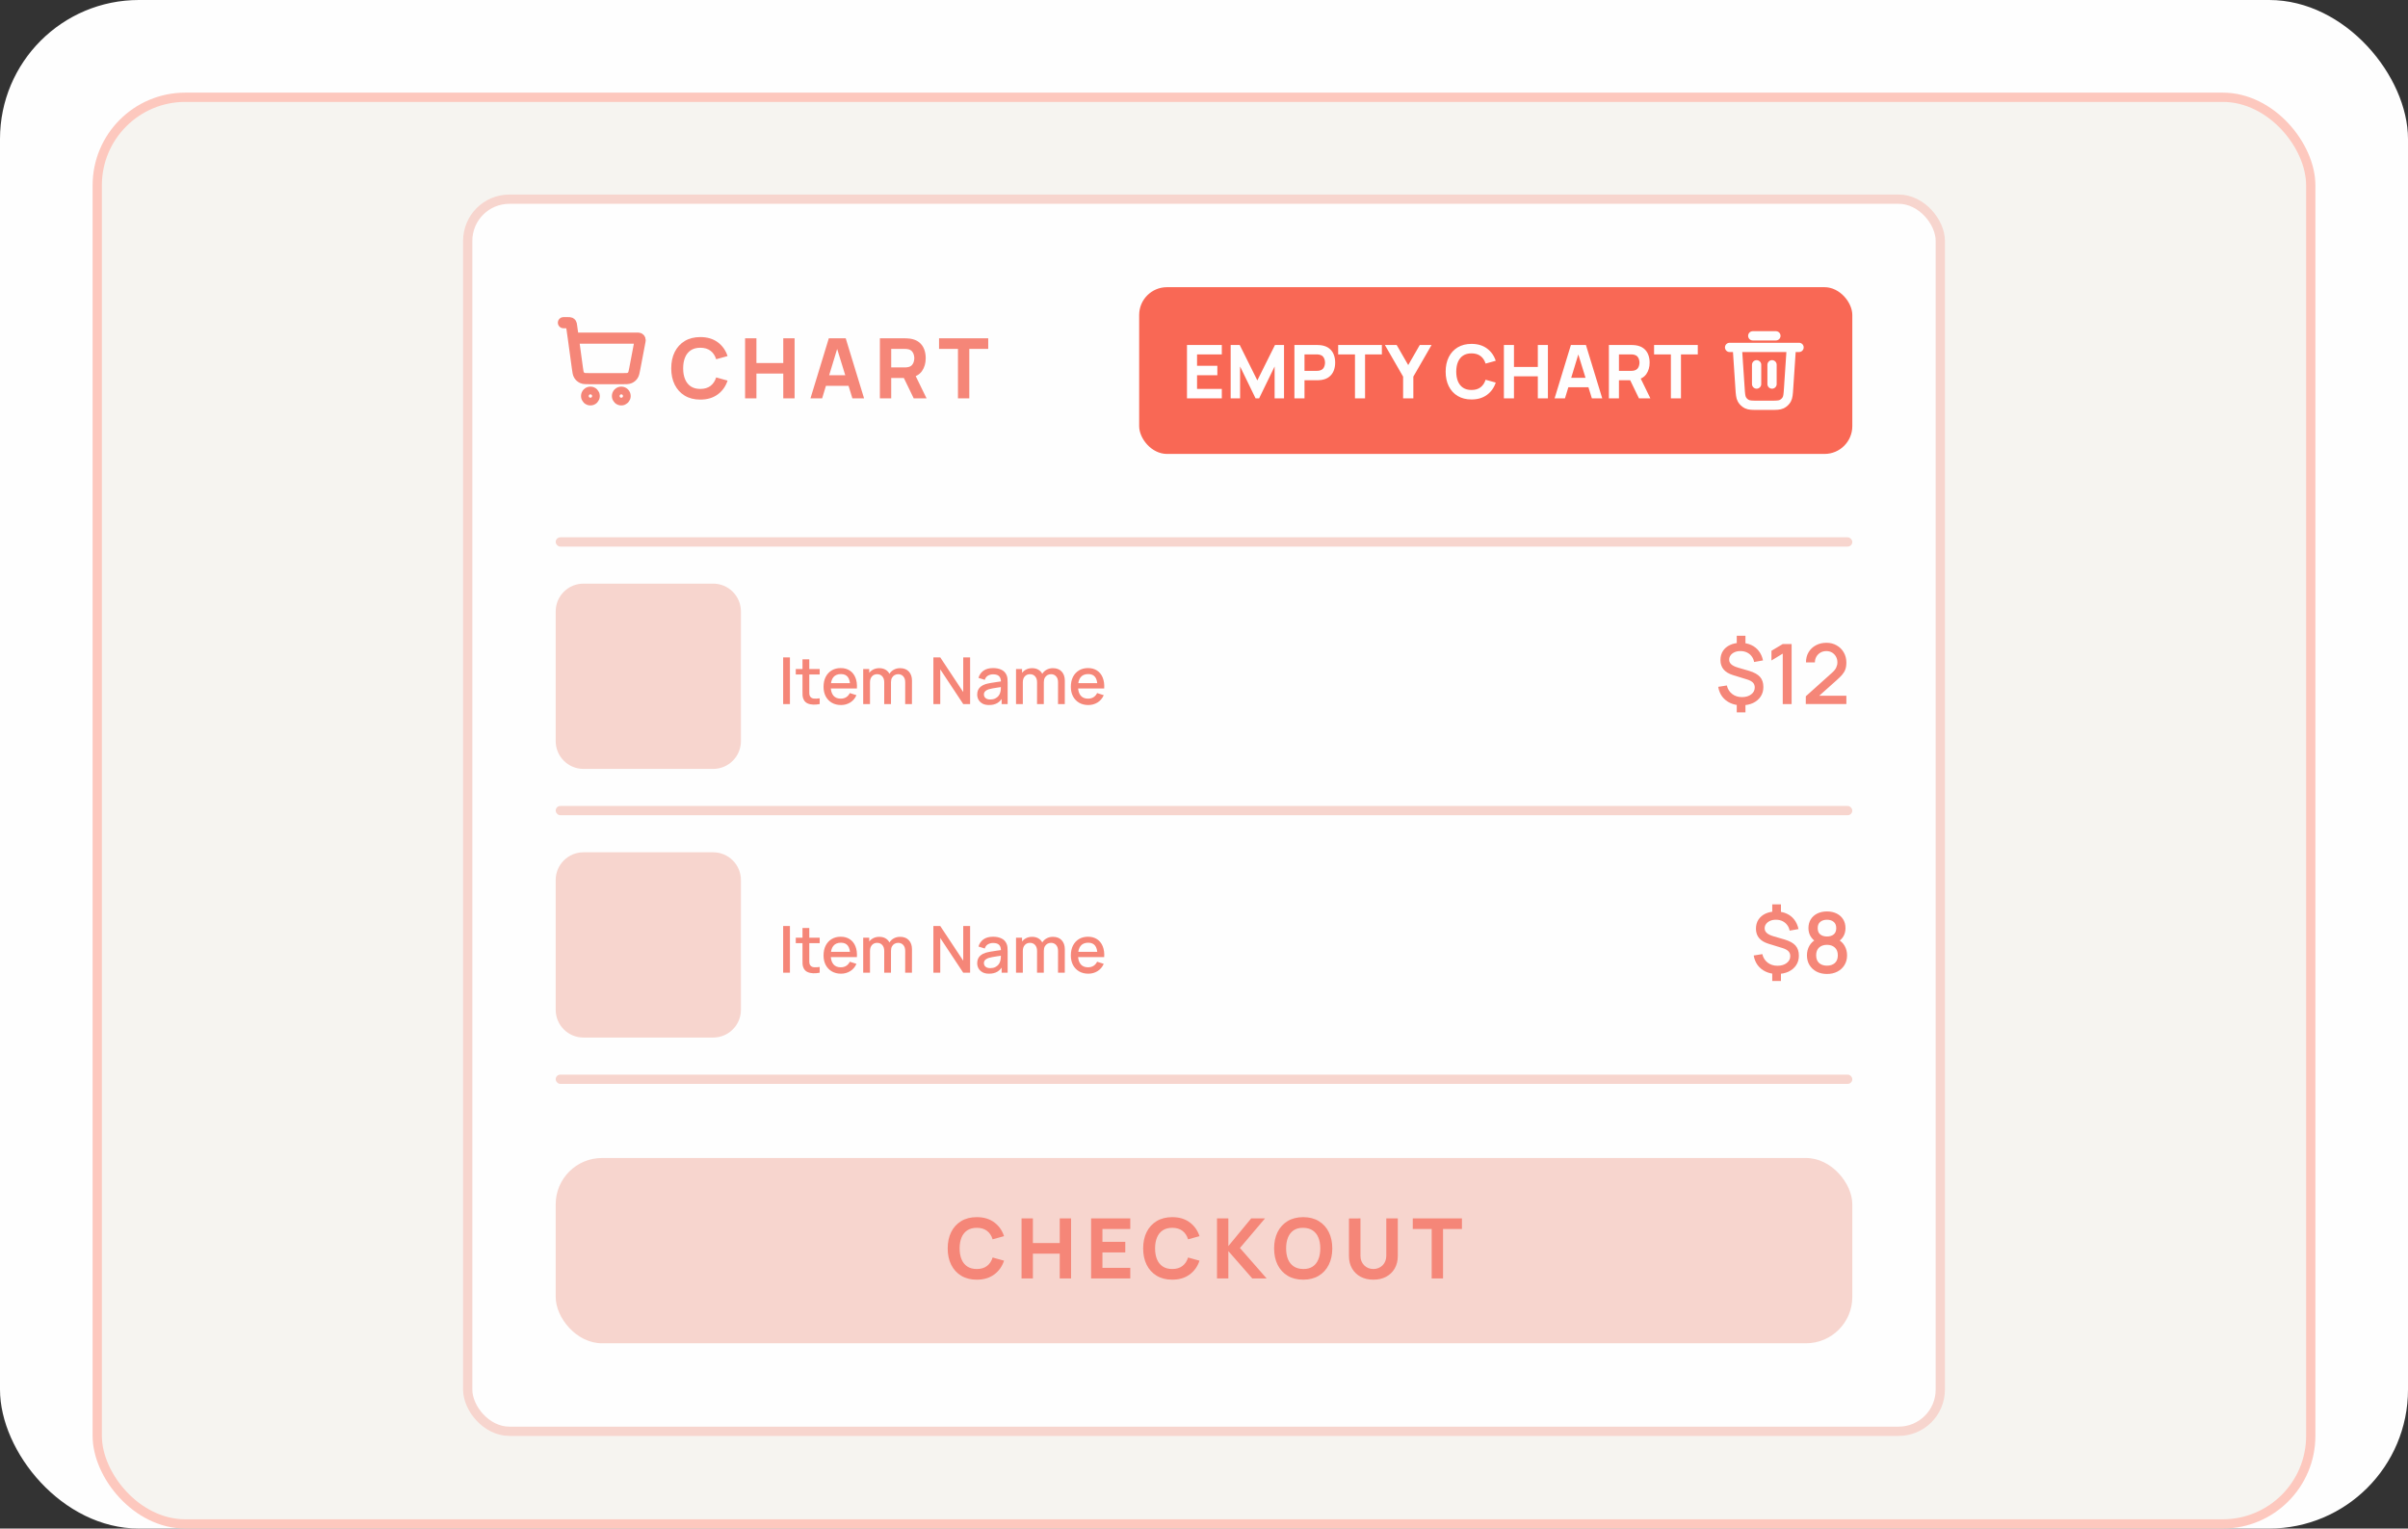 <?xml version="1.0" encoding="UTF-8"?> <svg xmlns="http://www.w3.org/2000/svg" width="260" height="165" viewBox="0 0 260 165" fill="none"><rect x="0" y="0" width="260" height="165" fill="#333333" stroke="none"/><rect width="260" height="165" rx="15" fill="#FEFEFE"></rect><rect x="10.5" y="10.5" width="239" height="154" rx="9.5" fill="#F6F4F0" stroke="#FDC8BE"></rect><rect x="50.5" y="21.5" width="159" height="133" rx="4.5" fill="#FEFEFE" stroke="#F7D5CE"></rect><rect x="123" y="31" width="77" height="18" rx="3" fill="#F96855"></rect><path d="M128.162 43V37.24H131.922V38.256H129.25V39.488H131.442V40.504H129.25V41.984H131.922V43H128.162ZM132.88 43V37.24H133.856L135.76 41.064L137.664 37.24H138.64V43H137.624V39.56L135.952 43H135.568L133.896 39.56V43H132.88ZM139.763 43V37.24H142.195C142.251 37.24 142.326 37.243 142.419 37.248C142.515 37.251 142.6 37.259 142.675 37.272C143.019 37.325 143.3 37.439 143.519 37.612C143.74 37.785 143.903 38.004 144.007 38.268C144.111 38.529 144.163 38.821 144.163 39.144C144.163 39.467 144.11 39.76 144.003 40.024C143.899 40.285 143.736 40.503 143.515 40.676C143.296 40.849 143.016 40.963 142.675 41.016C142.6 41.027 142.515 41.035 142.419 41.04C142.323 41.045 142.248 41.048 142.195 41.048H140.851V43H139.763ZM140.851 40.032H142.147C142.203 40.032 142.264 40.029 142.331 40.024C142.398 40.019 142.459 40.008 142.515 39.992C142.662 39.952 142.775 39.885 142.855 39.792C142.935 39.696 142.99 39.591 143.019 39.476C143.051 39.359 143.067 39.248 143.067 39.144C143.067 39.04 143.051 38.931 143.019 38.816C142.99 38.699 142.935 38.593 142.855 38.5C142.775 38.404 142.662 38.336 142.515 38.296C142.459 38.28 142.398 38.269 142.331 38.264C142.264 38.259 142.203 38.256 142.147 38.256H140.851V40.032ZM146.302 43V38.256H144.486V37.24H149.206V38.256H147.39V43H146.302ZM151.499 43V40.656L149.531 37.24H150.803L152.051 39.408L153.299 37.24H154.571L152.603 40.656V43H151.499ZM158.884 43.12C158.308 43.12 157.81 42.995 157.392 42.744C156.976 42.493 156.654 42.143 156.428 41.692C156.204 41.241 156.092 40.717 156.092 40.12C156.092 39.523 156.204 38.999 156.428 38.548C156.654 38.097 156.976 37.747 157.392 37.496C157.81 37.245 158.308 37.12 158.884 37.12C159.545 37.12 160.1 37.284 160.548 37.612C160.998 37.94 161.316 38.384 161.5 38.944L160.404 39.248C160.297 38.899 160.117 38.628 159.864 38.436C159.61 38.241 159.284 38.144 158.884 38.144C158.518 38.144 158.213 38.225 157.968 38.388C157.725 38.551 157.542 38.78 157.42 39.076C157.297 39.372 157.236 39.72 157.236 40.12C157.236 40.52 157.297 40.868 157.42 41.164C157.542 41.46 157.725 41.689 157.968 41.852C158.213 42.015 158.518 42.096 158.884 42.096C159.284 42.096 159.61 41.999 159.864 41.804C160.117 41.609 160.297 41.339 160.404 40.992L161.5 41.296C161.316 41.856 160.998 42.3 160.548 42.628C160.1 42.956 159.545 43.12 158.884 43.12ZM162.38 43V37.24H163.468V39.608H166.044V37.24H167.132V43H166.044V40.624H163.468V43H162.38ZM167.855 43L169.615 37.24H171.239L172.999 43H171.879L170.311 37.92H170.519L168.975 43H167.855ZM168.911 41.8V40.784H171.951V41.8H168.911ZM173.716 43V37.24H176.148C176.204 37.24 176.279 37.243 176.372 37.248C176.468 37.251 176.554 37.259 176.628 37.272C176.972 37.325 177.254 37.439 177.472 37.612C177.694 37.785 177.856 38.004 177.96 38.268C178.064 38.529 178.116 38.821 178.116 39.144C178.116 39.627 177.996 40.04 177.756 40.384C177.516 40.725 177.14 40.936 176.628 41.016L176.148 41.048H174.804V43H173.716ZM176.964 43L175.828 40.656L176.948 40.44L178.196 43H176.964ZM174.804 40.032H176.1C176.156 40.032 176.218 40.029 176.284 40.024C176.351 40.019 176.412 40.008 176.468 39.992C176.615 39.952 176.728 39.885 176.808 39.792C176.888 39.696 176.943 39.591 176.972 39.476C177.004 39.359 177.02 39.248 177.02 39.144C177.02 39.04 177.004 38.931 176.972 38.816C176.943 38.699 176.888 38.593 176.808 38.5C176.728 38.404 176.615 38.336 176.468 38.296C176.412 38.28 176.351 38.269 176.284 38.264C176.218 38.259 176.156 38.256 176.1 38.256H174.804V40.032ZM180.412 43V38.256H178.596V37.24H183.316V38.256H181.5V43H180.412Z" fill="#FEFEFE"></path><path d="M189.25 36.25H191.75M186.75 37.5H194.25M193.417 37.5L193.124 41.883C193.081 42.541 193.059 42.869 192.917 43.119C192.792 43.338 192.603 43.515 192.376 43.625C192.117 43.75 191.788 43.75 191.129 43.75H189.871C189.212 43.75 188.883 43.75 188.624 43.625C188.397 43.515 188.208 43.338 188.083 43.119C187.941 42.869 187.919 42.541 187.876 41.883L187.583 37.5M189.667 39.375V41.458M191.333 39.375V41.458" stroke="#FEFEFE" stroke-linecap="round" stroke-linejoin="round"></path><rect x="60" y="125" width="140" height="20" rx="5" fill="#F7D5CE"></rect><path d="M105.467 138.135C104.819 138.135 104.26 137.994 103.789 137.712C103.321 137.43 102.959 137.035 102.704 136.528C102.452 136.021 102.326 135.432 102.326 134.76C102.326 134.088 102.452 133.498 102.704 132.991C102.959 132.484 103.321 132.09 103.789 131.808C104.26 131.526 104.819 131.385 105.467 131.385C106.211 131.385 106.835 131.569 107.339 131.938C107.846 132.307 108.203 132.807 108.41 133.437L107.177 133.779C107.057 133.386 106.855 133.081 106.57 132.865C106.285 132.646 105.917 132.537 105.467 132.537C105.056 132.537 104.713 132.628 104.437 132.812C104.164 132.994 103.958 133.252 103.82 133.585C103.682 133.918 103.613 134.31 103.613 134.76C103.613 135.21 103.682 135.601 103.82 135.934C103.958 136.267 104.164 136.525 104.437 136.708C104.713 136.891 105.056 136.983 105.467 136.983C105.917 136.983 106.285 136.873 106.57 136.654C106.855 136.435 107.057 136.131 107.177 135.741L108.41 136.083C108.203 136.713 107.846 137.212 107.339 137.581C106.835 137.951 106.211 138.135 105.467 138.135ZM110.301 138V131.52H111.525V134.184H114.423V131.52H115.647V138H114.423V135.327H111.525V138H110.301ZM117.81 138V131.52H122.04V132.663H119.034V134.049H121.5V135.192H119.034V136.857H122.04V138H117.81ZM126.571 138.135C125.923 138.135 125.364 137.994 124.893 137.712C124.425 137.43 124.063 137.035 123.808 136.528C123.556 136.021 123.43 135.432 123.43 134.76C123.43 134.088 123.556 133.498 123.808 132.991C124.063 132.484 124.425 132.09 124.893 131.808C125.364 131.526 125.923 131.385 126.571 131.385C127.315 131.385 127.939 131.569 128.443 131.938C128.95 132.307 129.307 132.807 129.514 133.437L128.281 133.779C128.161 133.386 127.959 133.081 127.674 132.865C127.389 132.646 127.021 132.537 126.571 132.537C126.16 132.537 125.817 132.628 125.541 132.812C125.268 132.994 125.062 133.252 124.924 133.585C124.786 133.918 124.717 134.31 124.717 134.76C124.717 135.21 124.786 135.601 124.924 135.934C125.062 136.267 125.268 136.525 125.541 136.708C125.817 136.891 126.16 136.983 126.571 136.983C127.021 136.983 127.389 136.873 127.674 136.654C127.959 136.435 128.161 136.131 128.281 135.741L129.514 136.083C129.307 136.713 128.95 137.212 128.443 137.581C127.939 137.951 127.315 138.135 126.571 138.135ZM131.405 138V131.52H132.629V134.508L135.095 131.52H136.589L133.88 134.715L136.76 138H135.212L132.629 135.048V138H131.405ZM140.711 138.135C140.063 138.135 139.504 137.994 139.033 137.712C138.565 137.43 138.203 137.035 137.948 136.528C137.696 136.021 137.57 135.432 137.57 134.76C137.57 134.088 137.696 133.498 137.948 132.991C138.203 132.484 138.565 132.09 139.033 131.808C139.504 131.526 140.063 131.385 140.711 131.385C141.359 131.385 141.917 131.526 142.385 131.808C142.856 132.09 143.218 132.484 143.47 132.991C143.725 133.498 143.852 134.088 143.852 134.76C143.852 135.432 143.725 136.021 143.47 136.528C143.218 137.035 142.856 137.43 142.385 137.712C141.917 137.994 141.359 138.135 140.711 138.135ZM140.711 136.983C141.122 136.989 141.464 136.9 141.737 136.717C142.01 136.534 142.214 136.275 142.349 135.939C142.487 135.603 142.556 135.21 142.556 134.76C142.556 134.31 142.487 133.92 142.349 133.59C142.214 133.26 142.01 133.003 141.737 132.82C141.464 132.637 141.122 132.543 140.711 132.537C140.3 132.531 139.958 132.619 139.685 132.802C139.412 132.985 139.207 133.245 139.069 133.581C138.934 133.917 138.866 134.31 138.866 134.76C138.866 135.21 138.934 135.6 139.069 135.93C139.207 136.26 139.412 136.516 139.685 136.699C139.958 136.882 140.3 136.977 140.711 136.983ZM148.288 138.135C147.766 138.135 147.307 138.03 146.911 137.82C146.515 137.607 146.206 137.308 145.984 136.924C145.762 136.54 145.651 136.089 145.651 135.57V131.529L146.893 131.52V135.561C146.893 135.774 146.929 135.967 147.001 136.141C147.073 136.315 147.172 136.465 147.298 136.591C147.427 136.717 147.575 136.815 147.743 136.884C147.914 136.95 148.096 136.983 148.288 136.983C148.486 136.983 148.669 136.948 148.837 136.879C149.008 136.81 149.156 136.713 149.282 136.587C149.408 136.461 149.506 136.311 149.575 136.137C149.647 135.963 149.683 135.771 149.683 135.561V131.52H150.925V135.57C150.925 136.089 150.814 136.54 150.592 136.924C150.37 137.308 150.061 137.607 149.665 137.82C149.269 138.03 148.81 138.135 148.288 138.135ZM154.584 138V132.663H152.541V131.52H157.851V132.663H155.808V138H154.584Z" fill="#F58678"></path><path d="M75.616 43.135C74.968 43.135 74.408 42.994 73.937 42.712C73.469 42.43 73.108 42.035 72.853 41.529C72.601 41.022 72.475 40.432 72.475 39.76C72.475 39.088 72.601 38.498 72.853 37.992C73.108 37.484 73.469 37.09 73.937 36.808C74.408 36.526 74.968 36.385 75.616 36.385C76.36 36.385 76.984 36.569 77.488 36.938C77.995 37.307 78.352 37.807 78.559 38.437L77.326 38.779C77.206 38.386 77.003 38.081 76.718 37.865C76.433 37.647 76.066 37.537 75.616 37.537C75.205 37.537 74.861 37.629 74.585 37.812C74.312 37.995 74.107 38.252 73.969 38.586C73.831 38.919 73.762 39.31 73.762 39.76C73.762 40.21 73.831 40.602 73.969 40.934C74.107 41.267 74.312 41.526 74.585 41.709C74.861 41.892 75.205 41.983 75.616 41.983C76.066 41.983 76.433 41.873 76.718 41.654C77.003 41.435 77.206 41.131 77.326 40.741L78.559 41.083C78.352 41.713 77.995 42.212 77.488 42.581C76.984 42.95 76.36 43.135 75.616 43.135ZM80.45 43V36.52H81.674V39.184H84.572V36.52H85.796V43H84.572V40.327H81.674V43H80.45ZM87.509 43L89.489 36.52H91.316L93.296 43H92.036L90.272 37.285H90.506L88.769 43H87.509ZM88.697 41.65V40.507H92.117V41.65H88.697ZM95.003 43V36.52H97.739C97.802 36.52 97.886 36.523 97.991 36.529C98.099 36.532 98.195 36.541 98.279 36.556C98.666 36.616 98.982 36.743 99.228 36.938C99.477 37.133 99.66 37.38 99.777 37.676C99.894 37.971 99.953 38.299 99.953 38.662C99.953 39.205 99.818 39.67 99.548 40.057C99.278 40.441 98.855 40.678 98.279 40.768L97.739 40.804H96.227V43H95.003ZM98.657 43L97.379 40.363L98.639 40.12L100.043 43H98.657ZM96.227 39.661H97.685C97.748 39.661 97.817 39.658 97.892 39.652C97.967 39.646 98.036 39.634 98.099 39.616C98.264 39.571 98.391 39.496 98.481 39.391C98.571 39.283 98.633 39.164 98.666 39.035C98.702 38.904 98.72 38.779 98.72 38.662C98.72 38.545 98.702 38.422 98.666 38.293C98.633 38.161 98.571 38.042 98.481 37.938C98.391 37.83 98.264 37.753 98.099 37.708C98.036 37.69 97.967 37.678 97.892 37.672C97.817 37.666 97.748 37.663 97.685 37.663H96.227V39.661ZM103.435 43V37.663H101.392V36.52H106.702V37.663H104.659V43H103.435Z" fill="#F58678"></path><g clip-path="url(#clip0_4233_2115)"><path d="M60.833 34.833H61.377C61.48 34.833 61.531 34.833 61.572 34.852C61.609 34.869 61.639 34.896 61.661 34.929C61.685 34.967 61.693 35.018 61.707 35.12L61.904 36.5M61.904 36.5L62.343 39.721C62.398 40.13 62.426 40.335 62.524 40.489C62.61 40.624 62.733 40.732 62.879 40.799C63.045 40.875 63.251 40.875 63.664 40.875H67.23C67.622 40.875 67.819 40.875 67.979 40.804C68.121 40.742 68.242 40.642 68.33 40.514C68.429 40.37 68.466 40.177 68.54 39.791L69.091 36.896C69.117 36.76 69.13 36.692 69.111 36.639C69.095 36.592 69.062 36.553 69.019 36.528C68.971 36.5 68.902 36.5 68.763 36.5H61.904ZM64.166 42.75C64.166 42.98 63.98 43.167 63.75 43.167C63.52 43.167 63.333 42.98 63.333 42.75C63.333 42.52 63.52 42.333 63.75 42.333C63.98 42.333 64.166 42.52 64.166 42.75ZM67.5 42.75C67.5 42.98 67.313 43.167 67.083 43.167C66.853 43.167 66.666 42.98 66.666 42.75C66.666 42.52 66.853 42.333 67.083 42.333C67.313 42.333 67.5 42.52 67.5 42.75Z" stroke="#F58678" stroke-width="1.2" stroke-linecap="round" stroke-linejoin="round"></path></g><rect x="60" y="58" width="140" height="1" rx="0.5" fill="#F7D5CE"></rect><rect x="60" y="87" width="140" height="1" rx="0.5" fill="#F7D5CE"></rect><rect x="60" y="116" width="140" height="1" rx="0.5" fill="#F7D5CE"></rect><path d="M84.56 76V70.96H85.291V76H84.56ZM88.505 76C88.267 76.047 88.034 76.067 87.805 76.059C87.577 76.052 87.373 76.008 87.193 75.927C87.013 75.845 86.878 75.716 86.787 75.541C86.705 75.385 86.661 75.227 86.654 75.066C86.649 74.902 86.647 74.718 86.647 74.513V71.17H87.382V74.478C87.382 74.629 87.383 74.761 87.385 74.873C87.39 74.985 87.415 75.079 87.459 75.156C87.543 75.301 87.676 75.384 87.858 75.405C88.042 75.424 88.258 75.415 88.505 75.38V76ZM85.922 72.808V72.22H88.505V72.808H85.922ZM90.808 76.105C90.432 76.105 90.102 76.023 89.818 75.86C89.535 75.694 89.315 75.465 89.156 75.171C89 74.874 88.922 74.531 88.922 74.141C88.922 73.728 88.999 73.37 89.153 73.067C89.309 72.764 89.526 72.529 89.804 72.364C90.081 72.198 90.404 72.115 90.773 72.115C91.158 72.115 91.486 72.205 91.757 72.385C92.027 72.562 92.229 72.815 92.362 73.144C92.497 73.473 92.551 73.864 92.523 74.317H91.792V74.05C91.787 73.612 91.703 73.287 91.54 73.078C91.379 72.868 91.132 72.763 90.801 72.763C90.435 72.763 90.159 72.878 89.975 73.109C89.791 73.34 89.699 73.674 89.699 74.11C89.699 74.525 89.791 74.847 89.975 75.076C90.159 75.302 90.425 75.415 90.773 75.415C91.002 75.415 91.199 75.364 91.365 75.261C91.533 75.156 91.663 75.007 91.757 74.814L92.474 75.041C92.327 75.379 92.104 75.642 91.806 75.829C91.507 76.013 91.174 76.105 90.808 76.105ZM89.461 74.317V73.746H92.159V74.317H89.461ZM97.735 76L97.738 73.644C97.738 73.371 97.668 73.159 97.528 73.007C97.388 72.853 97.204 72.776 96.975 72.776C96.835 72.776 96.707 72.809 96.59 72.874C96.476 72.938 96.383 73.033 96.31 73.162C96.24 73.287 96.205 73.446 96.205 73.638L95.852 73.459C95.847 73.193 95.903 72.96 96.02 72.759C96.139 72.558 96.3 72.403 96.503 72.293C96.706 72.181 96.933 72.126 97.185 72.126C97.594 72.126 97.91 72.248 98.134 72.493C98.358 72.738 98.47 73.064 98.47 73.469L98.466 76H97.735ZM93.202 76V72.22H93.853V73.312H93.937V76H93.202ZM95.47 76L95.474 73.659C95.474 73.383 95.404 73.167 95.264 73.011C95.126 72.855 94.941 72.776 94.707 72.776C94.476 72.776 94.29 72.856 94.147 73.014C94.007 73.173 93.937 73.381 93.937 73.638L93.587 73.413C93.587 73.166 93.647 72.946 93.766 72.752C93.885 72.558 94.046 72.406 94.249 72.293C94.452 72.181 94.682 72.126 94.938 72.126C95.207 72.126 95.435 72.183 95.624 72.297C95.813 72.409 95.957 72.567 96.055 72.769C96.155 72.972 96.205 73.208 96.205 73.477L96.202 76H95.47ZM100.78 76V70.96H101.522L104.004 74.705V70.96H104.746V76H104.004L101.522 72.251V76H100.78ZM106.79 76.105C106.51 76.105 106.275 76.054 106.086 75.951C105.897 75.846 105.754 75.708 105.656 75.538C105.56 75.365 105.512 75.176 105.512 74.971C105.512 74.78 105.546 74.612 105.614 74.467C105.682 74.322 105.782 74.2 105.915 74.1C106.048 73.997 106.211 73.914 106.405 73.851C106.573 73.802 106.763 73.759 106.975 73.722C107.188 73.684 107.411 73.649 107.644 73.617C107.88 73.584 108.113 73.551 108.344 73.519L108.078 73.665C108.083 73.369 108.02 73.15 107.889 73.007C107.761 72.863 107.539 72.79 107.224 72.79C107.026 72.79 106.844 72.837 106.678 72.93C106.512 73.022 106.397 73.173 106.331 73.385L105.649 73.175C105.742 72.851 105.92 72.593 106.181 72.402C106.445 72.211 106.795 72.115 107.231 72.115C107.569 72.115 107.863 72.173 108.113 72.29C108.365 72.404 108.549 72.586 108.666 72.836C108.727 72.96 108.764 73.09 108.778 73.228C108.792 73.366 108.799 73.514 108.799 73.672V76H108.151V75.135L108.277 75.248C108.121 75.537 107.922 75.753 107.679 75.895C107.439 76.035 107.142 76.105 106.79 76.105ZM106.919 75.507C107.127 75.507 107.306 75.47 107.455 75.398C107.604 75.323 107.724 75.229 107.815 75.115C107.906 75 107.966 74.881 107.994 74.757C108.034 74.645 108.056 74.519 108.06 74.379C108.067 74.24 108.071 74.127 108.071 74.043L108.309 74.131C108.078 74.166 107.868 74.198 107.679 74.225C107.49 74.254 107.318 74.281 107.164 74.309C107.013 74.335 106.877 74.367 106.758 74.404C106.658 74.439 106.568 74.481 106.489 74.53C106.412 74.579 106.35 74.638 106.303 74.709C106.259 74.778 106.237 74.864 106.237 74.964C106.237 75.062 106.261 75.153 106.31 75.237C106.359 75.319 106.434 75.384 106.534 75.433C106.635 75.482 106.763 75.507 106.919 75.507ZM114.237 76L114.24 73.644C114.24 73.371 114.17 73.159 114.03 73.007C113.89 72.853 113.706 72.776 113.477 72.776C113.337 72.776 113.209 72.809 113.092 72.874C112.978 72.938 112.885 73.033 112.812 73.162C112.742 73.287 112.707 73.446 112.707 73.638L112.354 73.459C112.349 73.193 112.405 72.96 112.522 72.759C112.641 72.558 112.802 72.403 113.005 72.293C113.208 72.181 113.435 72.126 113.687 72.126C114.096 72.126 114.412 72.248 114.636 72.493C114.86 72.738 114.972 73.064 114.972 73.469L114.968 76H114.237ZM109.704 76V72.22H110.355V73.312H110.439V76H109.704ZM111.972 76L111.976 73.659C111.976 73.383 111.906 73.167 111.766 73.011C111.628 72.855 111.443 72.776 111.209 72.776C110.978 72.776 110.792 72.856 110.649 73.014C110.509 73.173 110.439 73.381 110.439 73.638L110.089 73.413C110.089 73.166 110.149 72.946 110.268 72.752C110.387 72.558 110.548 72.406 110.751 72.293C110.954 72.181 111.184 72.126 111.44 72.126C111.709 72.126 111.937 72.183 112.126 72.297C112.315 72.409 112.459 72.567 112.557 72.769C112.657 72.972 112.707 73.208 112.707 73.477L112.704 76H111.972ZM117.509 76.105C117.134 76.105 116.803 76.023 116.519 75.86C116.236 75.694 116.016 75.465 115.857 75.171C115.701 74.874 115.623 74.531 115.623 74.141C115.623 73.728 115.7 73.37 115.854 73.067C116.01 72.764 116.227 72.529 116.505 72.364C116.782 72.198 117.106 72.115 117.474 72.115C117.859 72.115 118.187 72.205 118.458 72.385C118.728 72.562 118.93 72.815 119.063 73.144C119.199 73.473 119.252 73.864 119.224 74.317H118.493V74.05C118.488 73.612 118.404 73.287 118.241 73.078C118.08 72.868 117.834 72.763 117.502 72.763C117.136 72.763 116.861 72.878 116.676 73.109C116.492 73.34 116.4 73.674 116.4 74.11C116.4 74.525 116.492 74.847 116.676 75.076C116.861 75.302 117.127 75.415 117.474 75.415C117.703 75.415 117.9 75.364 118.066 75.261C118.234 75.156 118.364 75.007 118.458 74.814L119.175 75.041C119.028 75.379 118.805 75.642 118.507 75.829C118.208 76.013 117.876 76.105 117.509 76.105ZM116.162 74.317V73.746H118.86V74.317H116.162Z" fill="#F58678"></path><path d="M187.523 76.895V75.843H188.463V76.895H187.523ZM187.523 69.682V68.624H188.463V69.682H187.523ZM188.04 76.135C187.59 76.135 187.188 76.054 186.834 75.892C186.48 75.73 186.189 75.501 185.961 75.204C185.736 74.903 185.589 74.549 185.52 74.141L186.452 73.993C186.542 74.377 186.734 74.683 187.028 74.911C187.322 75.136 187.674 75.249 188.085 75.249C188.493 75.249 188.825 75.151 189.08 74.956C189.338 74.761 189.467 74.512 189.467 74.209C189.467 73.993 189.401 73.817 189.269 73.683C189.14 73.547 188.928 73.433 188.634 73.341L187.113 72.873C186.213 72.594 185.763 72.053 185.763 71.252C185.763 70.874 185.853 70.546 186.033 70.267C186.216 69.988 186.473 69.772 186.803 69.619C187.133 69.466 187.518 69.389 187.959 69.389C188.382 69.395 188.757 69.474 189.084 69.624C189.414 69.773 189.687 69.99 189.903 70.272C190.122 70.553 190.274 70.892 190.358 71.288L189.399 71.46C189.357 71.228 189.269 71.025 189.134 70.847C189.002 70.671 188.834 70.532 188.63 70.433C188.429 70.335 188.202 70.284 187.95 70.281C187.713 70.275 187.5 70.312 187.311 70.393C187.125 70.471 186.977 70.582 186.866 70.726C186.758 70.867 186.704 71.028 186.704 71.207C186.704 71.406 186.78 71.573 186.933 71.712C187.086 71.85 187.328 71.968 187.658 72.067L188.85 72.413C189.396 72.576 189.791 72.793 190.034 73.066C190.277 73.339 190.398 73.702 190.398 74.155C190.398 74.551 190.299 74.897 190.101 75.195C189.906 75.489 189.632 75.719 189.278 75.888C188.924 76.052 188.511 76.135 188.04 76.135ZM192.489 76V70.555L191.269 71.297V70.249L192.489 69.52H193.447V76H192.489ZM194.976 75.996L194.98 75.159L197.802 72.629C198.03 72.428 198.184 72.237 198.265 72.053C198.349 71.871 198.391 71.688 198.391 71.504C198.391 71.273 198.34 71.067 198.238 70.883C198.136 70.698 197.995 70.55 197.815 70.442C197.635 70.335 197.428 70.281 197.194 70.281C196.954 70.281 196.74 70.338 196.551 70.451C196.365 70.562 196.219 70.711 196.114 70.897C196.009 71.083 195.958 71.284 195.961 71.5H194.998C194.998 71.08 195.093 70.713 195.282 70.397C195.474 70.079 195.736 69.832 196.069 69.655C196.402 69.475 196.783 69.385 197.212 69.385C197.62 69.385 197.986 69.478 198.31 69.664C198.634 69.847 198.889 70.099 199.075 70.42C199.264 70.741 199.359 71.107 199.359 71.518C199.359 71.815 199.32 72.067 199.242 72.274C199.164 72.481 199.047 72.673 198.891 72.85C198.735 73.027 198.54 73.219 198.306 73.426L196.128 75.37L196.024 75.1H199.359V75.996H194.976Z" fill="#F58678"></path><path d="M60 66C60 64.343 61.343 63 63 63H77C78.657 63 80 64.343 80 66V80C80 81.657 78.657 83 77 83H63C61.343 83 60 81.657 60 80V66Z" fill="#F7D5CE"></path><path d="M84.56 105V99.96H85.291V105H84.56ZM88.505 105C88.267 105.047 88.034 105.067 87.805 105.06C87.577 105.053 87.373 105.008 87.193 104.926C87.013 104.845 86.878 104.716 86.787 104.541C86.705 104.385 86.661 104.226 86.654 104.065C86.649 103.902 86.647 103.718 86.647 103.512V100.17H87.382V103.477C87.382 103.629 87.383 103.761 87.385 103.873C87.39 103.985 87.415 104.079 87.459 104.156C87.543 104.301 87.676 104.384 87.858 104.405C88.042 104.424 88.258 104.415 88.505 104.38V105ZM85.922 101.808V101.22H88.505V101.808H85.922ZM90.808 105.105C90.432 105.105 90.102 105.023 89.818 104.86C89.535 104.694 89.315 104.464 89.156 104.17C89 103.874 88.922 103.531 88.922 103.141C88.922 102.728 88.999 102.37 89.153 102.067C89.309 101.764 89.526 101.529 89.804 101.363C90.081 101.198 90.404 101.115 90.773 101.115C91.158 101.115 91.486 101.205 91.757 101.385C92.027 101.562 92.229 101.815 92.362 102.144C92.497 102.473 92.551 102.864 92.523 103.316H91.792V103.05C91.787 102.612 91.703 102.287 91.54 102.077C91.379 101.867 91.132 101.762 90.801 101.762C90.435 101.762 90.159 101.878 89.975 102.109C89.791 102.34 89.699 102.674 89.699 103.11C89.699 103.525 89.791 103.847 89.975 104.076C90.159 104.302 90.425 104.415 90.773 104.415C91.002 104.415 91.199 104.364 91.365 104.261C91.533 104.156 91.663 104.007 91.757 103.813L92.474 104.041C92.327 104.379 92.104 104.642 91.806 104.828C91.507 105.013 91.174 105.105 90.808 105.105ZM89.461 103.316V102.746H92.159V103.316H89.461ZM97.735 105L97.738 102.644C97.738 102.371 97.668 102.159 97.528 102.007C97.388 101.853 97.204 101.776 96.975 101.776C96.835 101.776 96.707 101.809 96.59 101.874C96.476 101.937 96.383 102.033 96.31 102.161C96.24 102.287 96.205 102.446 96.205 102.637L95.852 102.459C95.847 102.193 95.903 101.96 96.02 101.759C96.139 101.558 96.3 101.403 96.503 101.293C96.706 101.181 96.933 101.126 97.185 101.126C97.594 101.126 97.91 101.248 98.134 101.493C98.358 101.738 98.47 102.063 98.47 102.469L98.466 105H97.735ZM93.202 105V101.22H93.853V102.312H93.937V105H93.202ZM95.47 105L95.474 102.658C95.474 102.383 95.404 102.167 95.264 102.011C95.126 101.855 94.941 101.776 94.707 101.776C94.476 101.776 94.29 101.856 94.147 102.014C94.007 102.173 93.937 102.381 93.937 102.637L93.587 102.413C93.587 102.166 93.647 101.946 93.766 101.752C93.885 101.558 94.046 101.405 94.249 101.293C94.452 101.181 94.682 101.126 94.938 101.126C95.207 101.126 95.435 101.183 95.624 101.297C95.813 101.409 95.957 101.566 96.055 101.769C96.155 101.972 96.205 102.208 96.205 102.476L96.202 105H95.47ZM100.78 105V99.96H101.522L104.004 103.705V99.96H104.746V105H104.004L101.522 101.251V105H100.78ZM106.79 105.105C106.51 105.105 106.275 105.054 106.086 104.951C105.897 104.846 105.754 104.708 105.656 104.538C105.56 104.365 105.512 104.176 105.512 103.971C105.512 103.78 105.546 103.612 105.614 103.467C105.682 103.322 105.782 103.2 105.915 103.099C106.048 102.997 106.211 102.914 106.405 102.851C106.573 102.802 106.763 102.759 106.975 102.721C107.188 102.684 107.411 102.649 107.644 102.616C107.88 102.584 108.113 102.551 108.344 102.518L108.078 102.665C108.083 102.369 108.02 102.15 107.889 102.007C107.761 101.863 107.539 101.79 107.224 101.79C107.026 101.79 106.844 101.837 106.678 101.93C106.512 102.021 106.397 102.173 106.331 102.385L105.649 102.175C105.742 101.851 105.92 101.593 106.181 101.402C106.445 101.211 106.795 101.115 107.231 101.115C107.569 101.115 107.863 101.173 108.113 101.29C108.365 101.404 108.549 101.586 108.666 101.836C108.727 101.96 108.764 102.09 108.778 102.228C108.792 102.366 108.799 102.514 108.799 102.672V105H108.151V104.135L108.277 104.247C108.121 104.537 107.922 104.753 107.679 104.895C107.439 105.035 107.142 105.105 106.79 105.105ZM106.919 104.506C107.127 104.506 107.306 104.47 107.455 104.398C107.604 104.323 107.724 104.229 107.815 104.114C107.906 104 107.966 103.881 107.994 103.757C108.034 103.645 108.056 103.519 108.06 103.379C108.067 103.239 108.071 103.127 108.071 103.043L108.309 103.131C108.078 103.166 107.868 103.197 107.679 103.225C107.49 103.253 107.318 103.281 107.164 103.309C107.013 103.335 106.877 103.367 106.758 103.404C106.658 103.439 106.568 103.481 106.489 103.53C106.412 103.579 106.35 103.638 106.303 103.708C106.259 103.778 106.237 103.864 106.237 103.964C106.237 104.062 106.261 104.153 106.31 104.237C106.359 104.319 106.434 104.384 106.534 104.433C106.635 104.482 106.763 104.506 106.919 104.506ZM114.237 105L114.24 102.644C114.24 102.371 114.17 102.159 114.03 102.007C113.89 101.853 113.706 101.776 113.477 101.776C113.337 101.776 113.209 101.809 113.092 101.874C112.978 101.937 112.885 102.033 112.812 102.161C112.742 102.287 112.707 102.446 112.707 102.637L112.354 102.459C112.349 102.193 112.405 101.96 112.522 101.759C112.641 101.558 112.802 101.403 113.005 101.293C113.208 101.181 113.435 101.126 113.687 101.126C114.096 101.126 114.412 101.248 114.636 101.493C114.86 101.738 114.972 102.063 114.972 102.469L114.968 105H114.237ZM109.704 105V101.22H110.355V102.312H110.439V105H109.704ZM111.972 105L111.976 102.658C111.976 102.383 111.906 102.167 111.766 102.011C111.628 101.855 111.443 101.776 111.209 101.776C110.978 101.776 110.792 101.856 110.649 102.014C110.509 102.173 110.439 102.381 110.439 102.637L110.089 102.413C110.089 102.166 110.149 101.946 110.268 101.752C110.387 101.558 110.548 101.405 110.751 101.293C110.954 101.181 111.184 101.126 111.44 101.126C111.709 101.126 111.937 101.183 112.126 101.297C112.315 101.409 112.459 101.566 112.557 101.769C112.657 101.972 112.707 102.208 112.707 102.476L112.704 105H111.972ZM117.509 105.105C117.134 105.105 116.803 105.023 116.519 104.86C116.236 104.694 116.016 104.464 115.857 104.17C115.701 103.874 115.623 103.531 115.623 103.141C115.623 102.728 115.7 102.37 115.854 102.067C116.01 101.764 116.227 101.529 116.505 101.363C116.782 101.198 117.106 101.115 117.474 101.115C117.859 101.115 118.187 101.205 118.458 101.385C118.728 101.562 118.93 101.815 119.063 102.144C119.199 102.473 119.252 102.864 119.224 103.316H118.493V103.05C118.488 102.612 118.404 102.287 118.241 102.077C118.08 101.867 117.834 101.762 117.502 101.762C117.136 101.762 116.861 101.878 116.676 102.109C116.492 102.34 116.4 102.674 116.4 103.11C116.4 103.525 116.492 103.847 116.676 104.076C116.861 104.302 117.127 104.415 117.474 104.415C117.703 104.415 117.9 104.364 118.066 104.261C118.234 104.156 118.364 104.007 118.458 103.813L119.175 104.041C119.028 104.379 118.805 104.642 118.507 104.828C118.208 105.013 117.876 105.105 117.509 105.105ZM116.162 103.316V102.746H118.86V103.316H116.162Z" fill="#F58678"></path><path d="M60 95C60 93.343 61.343 92 63 92H77C78.657 92 80 93.343 80 95V109C80 110.657 78.657 112 77 112H63C61.343 112 60 110.657 60 109V95Z" fill="#F7D5CE"></path><path d="M191.355 105.896V104.842H192.296V105.896H191.355ZM191.355 98.682V97.624H192.296V98.682H191.355ZM191.873 105.135C191.423 105.135 191.021 105.054 190.667 104.892C190.313 104.73 190.022 104.5 189.794 104.203C189.569 103.903 189.422 103.549 189.353 103.141L190.284 102.993C190.374 103.377 190.566 103.683 190.86 103.911C191.154 104.136 191.507 104.248 191.918 104.248C192.326 104.248 192.657 104.151 192.912 103.956C193.17 103.761 193.299 103.512 193.299 103.209C193.299 102.993 193.233 102.817 193.101 102.682C192.972 102.547 192.761 102.433 192.467 102.34L190.946 101.872C190.046 101.593 189.596 101.053 189.596 100.252C189.596 99.874 189.686 99.546 189.866 99.267C190.049 98.988 190.305 98.772 190.635 98.619C190.965 98.466 191.351 98.389 191.792 98.389C192.215 98.395 192.59 98.474 192.917 98.624C193.247 98.773 193.52 98.99 193.736 99.272C193.955 99.553 194.106 99.892 194.19 100.288L193.232 100.459C193.19 100.228 193.101 100.024 192.966 99.847C192.834 99.671 192.666 99.532 192.462 99.433C192.261 99.335 192.035 99.284 191.783 99.281C191.546 99.275 191.333 99.312 191.144 99.393C190.958 99.471 190.809 99.582 190.698 99.726C190.59 99.867 190.536 100.027 190.536 100.207C190.536 100.405 190.613 100.573 190.766 100.711C190.919 100.849 191.16 100.968 191.49 101.067L192.683 101.413C193.229 101.575 193.623 101.793 193.866 102.066C194.109 102.339 194.231 102.702 194.231 103.155C194.231 103.551 194.132 103.897 193.934 104.194C193.739 104.488 193.464 104.719 193.11 104.887C192.756 105.053 192.344 105.135 191.873 105.135ZM197.266 105.135C196.843 105.135 196.468 105.051 196.141 104.883C195.817 104.712 195.562 104.475 195.376 104.172C195.193 103.869 195.102 103.518 195.102 103.119C195.102 102.747 195.189 102.406 195.363 102.097C195.537 101.788 195.796 101.545 196.141 101.368L196.123 101.692C195.847 101.521 195.634 101.308 195.484 101.053C195.337 100.795 195.264 100.507 195.264 100.189C195.264 99.82 195.349 99.501 195.52 99.231C195.691 98.961 195.927 98.752 196.227 98.606C196.53 98.459 196.876 98.385 197.266 98.385C197.656 98.385 198.001 98.459 198.301 98.606C198.601 98.752 198.837 98.961 199.008 99.231C199.179 99.501 199.264 99.82 199.264 100.189C199.264 100.507 199.194 100.794 199.053 101.049C198.912 101.304 198.696 101.518 198.405 101.692L198.391 101.377C198.733 101.545 198.993 101.785 199.17 102.097C199.347 102.406 199.435 102.747 199.435 103.119C199.435 103.518 199.342 103.869 199.156 104.172C198.97 104.475 198.714 104.712 198.387 104.883C198.06 105.051 197.686 105.135 197.266 105.135ZM197.266 104.239C197.614 104.239 197.896 104.145 198.112 103.956C198.328 103.764 198.436 103.485 198.436 103.119C198.436 102.753 198.328 102.474 198.112 102.282C197.899 102.087 197.617 101.989 197.266 101.989C196.915 101.989 196.632 102.087 196.416 102.282C196.203 102.474 196.096 102.753 196.096 103.119C196.096 103.485 196.204 103.764 196.42 103.956C196.636 104.145 196.918 104.239 197.266 104.239ZM197.266 101.089C197.563 101.089 197.803 101.016 197.986 100.869C198.172 100.719 198.265 100.492 198.265 100.189C198.265 99.886 198.172 99.66 197.986 99.51C197.803 99.357 197.563 99.281 197.266 99.281C196.969 99.281 196.728 99.357 196.542 99.51C196.356 99.66 196.263 99.886 196.263 100.189C196.263 100.492 196.356 100.719 196.542 100.869C196.728 101.016 196.969 101.089 197.266 101.089Z" fill="#F58678"></path><defs><clipPath id="clip0_4233_2115"><rect width="10" height="10" fill="white" transform="translate(60 34)"></rect></clipPath></defs></svg> 
